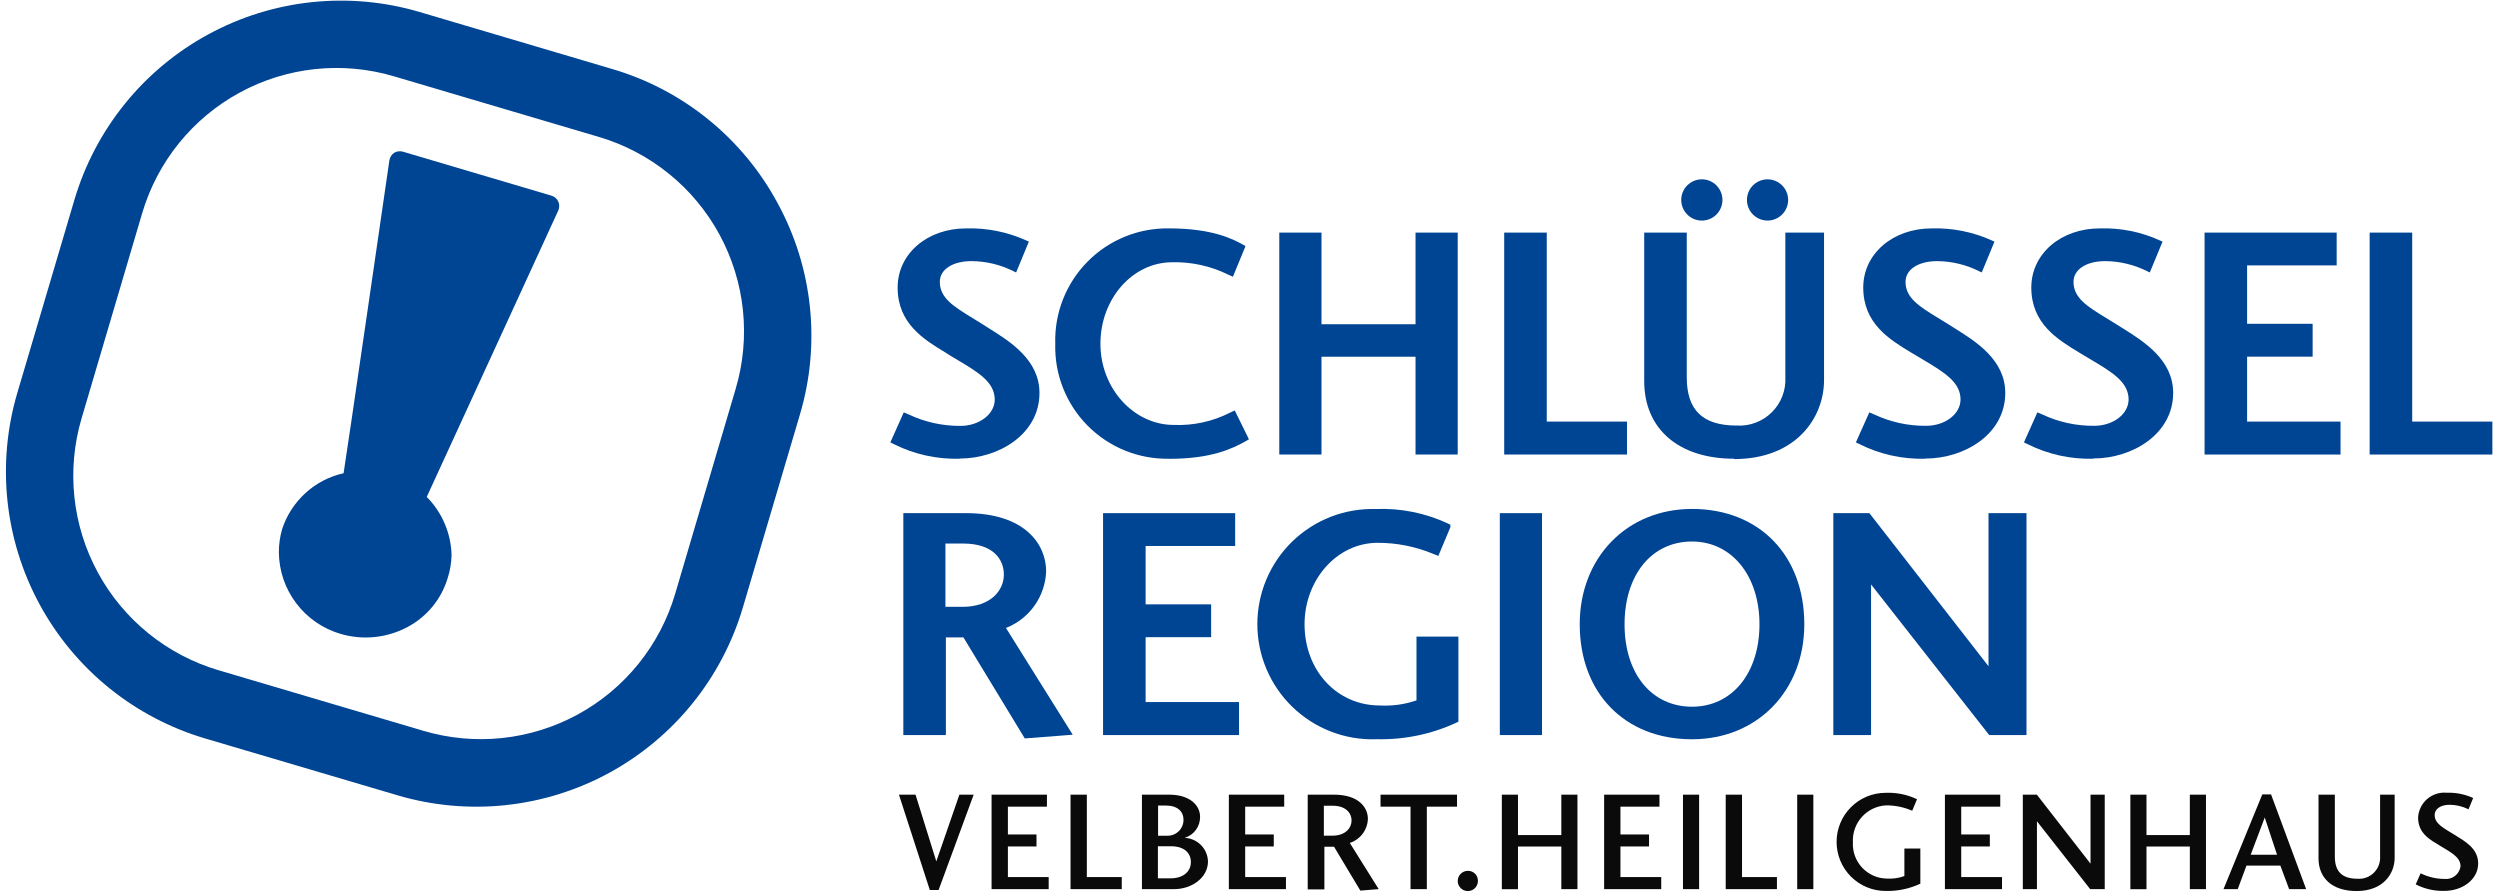 <svg width="151" height="54" viewBox="0 0 151 54" fill="none" xmlns="http://www.w3.org/2000/svg">
    <g clip-path="url(#clip0_44_267)">
        <path d="M23.617 9.426C23.668 9.345 23.735 9.277 23.815 9.224C23.895 9.178 23.984 9.149 24.076 9.139C24.169 9.129 24.262 9.138 24.35 9.166L33.304 11.817C33.396 11.844 33.481 11.889 33.553 11.952C33.625 12.014 33.683 12.091 33.723 12.178C33.759 12.261 33.778 12.352 33.778 12.443C33.778 12.534 33.759 12.624 33.723 12.708L25.775 30.014C26.703 30.95 27.239 32.205 27.275 33.523C27.265 33.994 27.186 34.46 27.042 34.907C26.855 35.536 26.545 36.121 26.13 36.629C25.715 37.137 25.204 37.557 24.626 37.866C23.386 38.532 21.934 38.684 20.583 38.29C19.512 37.98 18.569 37.332 17.895 36.442C17.221 35.553 16.852 34.47 16.843 33.354C16.842 32.878 16.91 32.405 17.044 31.949C17.319 31.115 17.805 30.366 18.454 29.776C19.105 29.186 19.896 28.774 20.753 28.582C20.869 27.951 23.518 9.691 23.518 9.691C23.532 9.597 23.566 9.506 23.617 9.426Z"
              fill="#004494"/>
        <path fill-rule="evenodd" clip-rule="evenodd"
              d="M48.916 18.516C49.148 20.709 48.944 22.927 48.314 25.04L44.881 36.652C44.26 38.77 43.227 40.746 41.842 42.465C40.457 44.184 38.747 45.614 36.81 46.672C34.873 47.729 32.746 48.394 30.552 48.629C28.358 48.864 26.139 48.664 24.022 48.04L12.397 44.605C10.28 43.979 8.307 42.943 6.59 41.553C4.874 40.164 3.448 38.45 2.394 36.508C1.341 34.567 0.68 32.437 0.45 30.24C0.22 28.043 0.425 25.822 1.054 23.704L4.492 12.077C5.754 7.805 8.66 4.209 12.571 2.081C16.481 -0.048 21.077 -0.536 25.346 0.725L36.971 4.166C39.089 4.787 41.063 5.822 42.778 7.212C44.493 8.602 45.916 10.318 46.963 12.262C48.021 14.197 48.684 16.323 48.916 18.516ZM38.561 40.098C39.572 38.847 40.325 37.409 40.78 35.867L44.436 23.482C44.892 21.94 45.04 20.323 44.872 18.724C44.703 17.125 44.221 15.574 43.454 14.162C42.686 12.749 41.648 11.501 40.398 10.491C39.148 9.48 37.712 8.725 36.171 8.27L23.783 4.606C20.672 3.687 17.324 4.042 14.474 5.594C11.625 7.145 9.507 9.765 8.588 12.877L4.927 25.268C4.008 28.382 4.363 31.734 5.913 34.586C7.463 37.438 10.081 39.558 13.192 40.48L25.579 44.143C27.121 44.599 28.736 44.746 30.334 44.577C31.933 44.408 33.482 43.925 34.893 43.157C36.305 42.388 37.551 41.349 38.561 40.098Z"
              fill="#004494"/>
        <path d="M53.994 26.827C55.224 27.443 56.587 27.745 57.962 27.707V27.697C60.331 27.697 62.784 26.217 62.784 23.736C62.784 21.737 61.014 20.629 59.721 19.823L59.398 19.616L58.773 19.229C57.608 18.519 56.765 18.005 56.765 17.024C56.765 16.276 57.533 15.772 58.683 15.772C59.567 15.778 60.437 15.988 61.226 16.387L61.374 16.456L62.143 14.595L62.005 14.532C60.86 14.011 59.611 13.759 58.355 13.795C55.997 13.795 54.217 15.332 54.217 17.368C54.217 19.541 55.8 20.501 57.076 21.275L57.078 21.276L57.374 21.467L57.862 21.758L57.889 21.774C59.069 22.478 60.082 23.081 60.082 24.134C60.082 25.014 59.149 25.724 58.005 25.724C56.932 25.73 55.871 25.497 54.9 25.04L54.587 24.908L53.777 26.721L53.994 26.827Z"
              fill="#004494"/>
        <path d="M67.955 27.216C68.802 27.559 69.711 27.726 70.625 27.707L70.62 27.712C73.1 27.712 74.382 27.14 75.309 26.61L75.436 26.535L74.578 24.791L74.276 24.934C73.23 25.462 72.066 25.714 70.895 25.666C68.495 25.666 66.466 23.476 66.466 20.762C66.466 18.047 68.405 15.841 70.795 15.841C71.965 15.811 73.125 16.066 74.175 16.584L74.467 16.716L75.177 14.993L75.224 14.861L75.102 14.791C74.52 14.468 73.275 13.795 70.625 13.795C69.71 13.777 68.8 13.946 67.951 14.291C67.103 14.636 66.333 15.149 65.689 15.801C65.045 16.452 64.54 17.228 64.204 18.081C63.869 18.933 63.71 19.846 63.738 20.762C63.712 21.676 63.871 22.587 64.208 23.438C64.544 24.289 65.049 25.062 65.694 25.712C66.338 26.361 67.107 26.873 67.955 27.216Z"
              fill="#004494"/>
        <path d="M85.498 27.453H88.046V14.049H85.498V19.584H79.818V14.049H77.269V27.453H79.818V21.546H85.498V27.453Z"
              fill="#004494"/>
        <path d="M90.854 27.453H98.272V25.464H93.424V14.049H90.854V27.453Z" fill="#004494"/>
        <path d="M99.31 23.02C99.31 25.91 101.392 27.707 104.741 27.707V27.728C108.471 27.728 110.172 25.242 110.172 22.957V14.049H107.835V22.782C107.856 23.173 107.794 23.564 107.653 23.929C107.513 24.294 107.296 24.626 107.019 24.901C106.741 25.177 106.408 25.391 106.042 25.529C105.676 25.668 105.285 25.727 104.895 25.703C102.839 25.703 101.88 24.775 101.88 22.782V14.049H99.31V23.02Z"
              fill="#004494"/>
        <path d="M106.061 13.108C106.264 13.246 106.504 13.321 106.749 13.323C106.914 13.324 107.078 13.292 107.23 13.229C107.383 13.166 107.522 13.073 107.638 12.956C107.755 12.84 107.848 12.701 107.91 12.548C107.973 12.395 108.005 12.232 108.005 12.066C108.003 11.821 107.928 11.581 107.79 11.378C107.653 11.175 107.458 11.017 107.231 10.924C107.004 10.831 106.755 10.807 106.514 10.855C106.274 10.904 106.053 11.022 105.879 11.196C105.706 11.37 105.587 11.591 105.539 11.831C105.491 12.072 105.514 12.322 105.607 12.549C105.7 12.776 105.858 12.971 106.061 13.108Z"
              fill="#004494"/>
        <path d="M101.911 12.958C102.144 13.192 102.461 13.323 102.791 13.323C103.121 13.323 103.438 13.192 103.672 12.958C103.905 12.724 104.036 12.407 104.036 12.077C104.036 11.746 103.905 11.43 103.672 11.196C103.438 10.962 103.121 10.831 102.791 10.831C102.461 10.831 102.144 10.962 101.911 11.196C101.677 11.43 101.546 11.746 101.546 12.077C101.546 12.407 101.677 12.724 101.911 12.958Z"
              fill="#004494"/>
        <path d="M112.317 26.827C113.548 27.443 114.911 27.745 116.286 27.707L116.296 27.697C118.665 27.697 121.118 26.217 121.118 23.736C121.118 21.737 119.348 20.629 118.055 19.823L117.727 19.616L117.102 19.229C115.936 18.519 115.094 18.005 115.094 17.024C115.094 16.276 115.862 15.772 117.012 15.772C117.894 15.779 118.762 15.989 119.55 16.387L119.698 16.456L120.466 14.595L120.328 14.532C119.184 14.011 117.935 13.759 116.678 13.795C114.32 13.795 112.54 15.332 112.54 17.368C112.54 19.541 114.123 20.501 115.4 21.275L115.401 21.276L115.708 21.456L116.201 21.753L116.237 21.774C117.408 22.476 118.416 23.079 118.416 24.128C118.416 25.008 117.483 25.719 116.339 25.719C115.261 25.729 114.195 25.497 113.218 25.04L112.906 24.908L112.095 26.721L112.317 26.827Z"
              fill="#004494"/>
        <path d="M122.469 26.827C123.699 27.443 125.062 27.745 126.437 27.707V27.691C128.806 27.691 131.259 26.212 131.259 23.731C131.259 21.732 129.489 20.624 128.196 19.818L127.873 19.616L127.248 19.229C126.082 18.519 125.24 18.005 125.24 17.024C125.24 16.276 126.008 15.772 127.158 15.772C128.042 15.778 128.912 15.989 129.701 16.387L129.849 16.456L130.618 14.595L130.48 14.532C129.336 14.008 128.087 13.755 126.829 13.795C124.472 13.795 122.691 15.332 122.691 17.368C122.691 19.541 124.275 20.501 125.551 21.275L125.86 21.461L126.347 21.753L126.374 21.769C127.555 22.473 128.567 23.076 128.567 24.128C128.567 25.008 127.635 25.719 126.49 25.719C125.412 25.729 124.346 25.497 123.37 25.04L123.057 24.908L122.246 26.721L122.469 26.827Z"
              fill="#004494"/>
        <path d="M133.156 27.453H141.373L141.368 27.447V25.464H135.725V21.541H139.683V19.558H135.725V16.032H141.135V14.049H133.156V27.453Z"
              fill="#004494"/>
        <path d="M143.127 27.453H150.544L150.539 27.447V25.464H145.697V14.049H143.127V27.453Z" fill="#004494"/>
        <path fill-rule="evenodd" clip-rule="evenodd"
              d="M58.19 38.497L61.899 44.605L61.926 44.599L64.792 44.377L60.76 37.929C61.453 37.657 62.052 37.189 62.483 36.582C62.914 35.974 63.158 35.254 63.187 34.51C63.187 32.887 61.92 30.994 58.344 30.994H54.561V44.398H57.131V38.497H58.19ZM58.143 36.652H57.104V32.829H58.164C59.986 32.829 60.633 33.778 60.633 34.711C60.633 35.644 59.854 36.652 58.143 36.652Z"
              fill="#004494"/>
        <path d="M66.625 44.398H74.838V42.404H69.195V38.486H73.153V36.503H69.195V32.977H74.604V30.994H66.625V44.398Z"
              fill="#004494"/>
        <path d="M80.368 44.179C81.234 44.517 82.158 44.678 83.087 44.652L83.108 44.647C84.795 44.694 86.469 44.348 87.998 43.634L88.088 43.592V38.449H85.556V42.303C84.844 42.548 84.092 42.653 83.341 42.611C80.75 42.611 78.795 40.501 78.795 37.707C78.795 34.992 80.772 32.786 83.203 32.786C84.372 32.783 85.529 33.016 86.605 33.47L86.875 33.576L87.601 31.848V31.689L87.463 31.625C86.096 30.984 84.595 30.682 83.087 30.745C82.158 30.72 81.234 30.88 80.368 31.218C79.503 31.556 78.714 32.064 78.048 32.712C77.382 33.361 76.853 34.136 76.491 34.992C76.13 35.849 75.944 36.769 75.944 37.699C75.944 38.628 76.13 39.549 76.491 40.405C76.853 41.261 77.382 42.037 78.048 42.685C78.714 43.333 79.503 43.841 80.368 44.179Z"
              fill="#004494"/>
        <path d="M90.589 44.398H93.138V30.994H90.589V44.398Z" fill="#004494"/>
        <path fill-rule="evenodd" clip-rule="evenodd"
              d="M95.416 37.707C95.416 41.863 98.139 44.652 102.198 44.652C106.129 44.652 108.98 41.731 108.98 37.707C108.98 33.539 106.256 30.74 102.198 30.74C98.266 30.74 95.416 33.672 95.416 37.707ZM98.123 37.707C98.123 34.716 99.76 32.707 102.198 32.707C104.598 32.707 106.272 34.775 106.272 37.707C106.272 40.639 104.635 42.685 102.198 42.685C99.76 42.685 98.123 40.697 98.123 37.707Z"
              fill="#004494"/>
        <path d="M120.148 44.398H122.4V30.994H120.106V40.241L112.911 30.994H110.733V44.398H113.012V35.3L120.148 44.398Z"
              fill="#004494"/>
        <path d="M56.691 53.756H56.161L54.296 47.998H55.298L56.553 52.027L57.947 47.998H58.81L56.691 53.756ZM63.335 53.703H59.891V47.998H63.235V48.724H60.877V50.4H62.604V51.126H60.877V52.976H63.34V53.703H63.335ZM65.635 52.976H67.754V53.703H64.66V47.998H65.645V52.976H65.635ZM68.973 47.998H70.615C71.871 47.998 72.485 48.639 72.485 49.339C72.488 49.623 72.399 49.9 72.231 50.129C72.062 50.357 71.825 50.525 71.553 50.606C71.924 50.621 72.275 50.776 72.537 51.039C72.799 51.303 72.95 51.656 72.962 52.027C72.962 53.003 72.003 53.703 70.917 53.703H68.973V47.998ZM70.424 50.474C70.559 50.488 70.695 50.474 70.824 50.431C70.952 50.389 71.07 50.32 71.171 50.229C71.271 50.138 71.35 50.027 71.404 49.903C71.458 49.779 71.486 49.644 71.484 49.509C71.484 49.032 71.14 48.655 70.424 48.655H69.948V50.479H70.435L70.424 50.474ZM71.929 52.064C71.929 51.534 71.537 51.115 70.742 51.115H69.937V53.051H70.689C71.473 53.056 71.929 52.637 71.929 52.07V52.064ZM77.667 53.703H74.223V47.998H77.566V48.724H75.209V50.4H76.936V51.126H75.209V52.976H77.672V53.703H77.667ZM82.165 53.793L80.576 51.142H79.993V53.719H78.986V47.998H80.576C82.07 47.998 82.621 48.777 82.621 49.461C82.609 49.786 82.498 50.099 82.303 50.359C82.108 50.619 81.838 50.812 81.529 50.914L83.273 53.703L82.165 53.793ZM80.481 50.474C81.275 50.474 81.635 49.997 81.635 49.557C81.635 49.117 81.296 48.666 80.491 48.666H79.961V50.474H80.491H80.481ZM83.389 47.998H88.004V48.724H86.181V53.703H85.196V48.724H83.384V47.998H83.389ZM89.265 53.172C89.272 53.294 89.243 53.416 89.181 53.521C89.118 53.626 89.026 53.71 88.916 53.762C88.805 53.813 88.682 53.831 88.561 53.812C88.441 53.793 88.329 53.738 88.24 53.654C88.151 53.571 88.089 53.462 88.062 53.343C88.036 53.224 88.045 53.099 88.09 52.986C88.135 52.872 88.213 52.775 88.314 52.706C88.415 52.637 88.534 52.6 88.656 52.6C88.733 52.597 88.811 52.61 88.884 52.637C88.956 52.664 89.023 52.706 89.08 52.759C89.136 52.812 89.182 52.876 89.214 52.947C89.246 53.018 89.263 53.095 89.265 53.172ZM94.304 51.131H91.686V53.708H90.711V47.998H91.686V50.437H94.304V47.998H95.278V53.703H94.304V51.126V51.131ZM100.333 53.703H96.889V47.998H100.232V48.724H97.875V50.4H99.602V51.126H97.875V52.976H100.338V53.703H100.333ZM101.652 53.703V47.998H102.627V53.703H101.652ZM105.207 52.976H107.327V53.703H104.233V47.998H105.218V52.976H105.207ZM108.551 53.703V47.998H109.526V53.703H108.551ZM113.891 53.814C113.106 53.814 112.353 53.502 111.797 52.946C111.242 52.39 110.93 51.636 110.93 50.85C110.93 50.064 111.242 49.31 111.797 48.755C112.353 48.199 113.106 47.886 113.891 47.886C114.546 47.859 115.197 47.992 115.788 48.273L115.497 48.968C114.995 48.75 114.454 48.64 113.907 48.645C113.351 48.678 112.829 48.929 112.456 49.343C112.084 49.758 111.889 50.303 111.915 50.861C111.899 51.142 111.939 51.423 112.034 51.688C112.13 51.953 112.278 52.196 112.469 52.402C112.661 52.608 112.892 52.773 113.149 52.888C113.407 53.002 113.684 53.063 113.966 53.066C114.326 53.09 114.687 53.038 115.025 52.913V51.253H115.989V53.374C115.334 53.682 114.615 53.832 113.891 53.814ZM120.917 53.703H117.473V47.998H120.816V48.724H118.458V50.4H120.186V51.126H118.458V52.976H120.922V53.703H120.917ZM127.126 47.998V53.703H126.247L123.031 49.604V53.703H122.178V47.998H123.026L126.268 52.165V47.998H127.132H127.126ZM132.266 51.131H129.648V53.708H128.674V47.998H129.648V50.437H132.266V47.998H133.241V53.703H132.266V51.126V51.131ZM135.159 53.703H134.3L136.642 47.982H137.172L139.291 53.703H138.263L137.734 52.282H135.688L135.159 53.703ZM136.791 49.376L135.943 51.624H137.532L136.791 49.376ZM144.637 51.815C144.637 52.722 143.996 53.819 142.338 53.819C140.849 53.819 140.038 53.024 140.038 51.842V47.998H141.024V51.736C141.024 52.626 141.442 53.077 142.407 53.077C142.586 53.089 142.766 53.062 142.935 52.999C143.103 52.936 143.256 52.837 143.384 52.711C143.511 52.584 143.611 52.431 143.675 52.263C143.74 52.095 143.768 51.915 143.758 51.736V47.998H144.637V51.815ZM147.641 53.088C147.871 53.113 148.102 53.048 148.284 52.905C148.467 52.762 148.586 52.554 148.616 52.324C148.616 51.762 148.018 51.476 147.403 51.099C146.788 50.723 146.052 50.357 146.052 49.371C146.064 49.158 146.12 48.949 146.215 48.758C146.31 48.566 146.442 48.396 146.604 48.257C146.767 48.118 146.955 48.013 147.159 47.948C147.363 47.884 147.577 47.861 147.79 47.881C148.337 47.863 148.881 47.972 149.379 48.199L149.098 48.883C148.745 48.705 148.355 48.611 147.959 48.608C147.398 48.608 147.053 48.873 147.053 49.223C147.053 49.753 147.583 50.007 148.235 50.41C148.886 50.813 149.681 51.243 149.681 52.149C149.681 53.157 148.69 53.809 147.647 53.809C147.044 53.827 146.446 53.692 145.909 53.416L146.206 52.748C146.652 52.968 147.143 53.084 147.641 53.088Z"
              fill="#0A0A0A"/>
    </g>
    <defs>
        <clipPath id="clip0_44_267">
            <rect width="150.185" height="53.788" fill="white" transform="translate(0.354 0.031)"/>
        </clipPath>
    </defs>
</svg>

